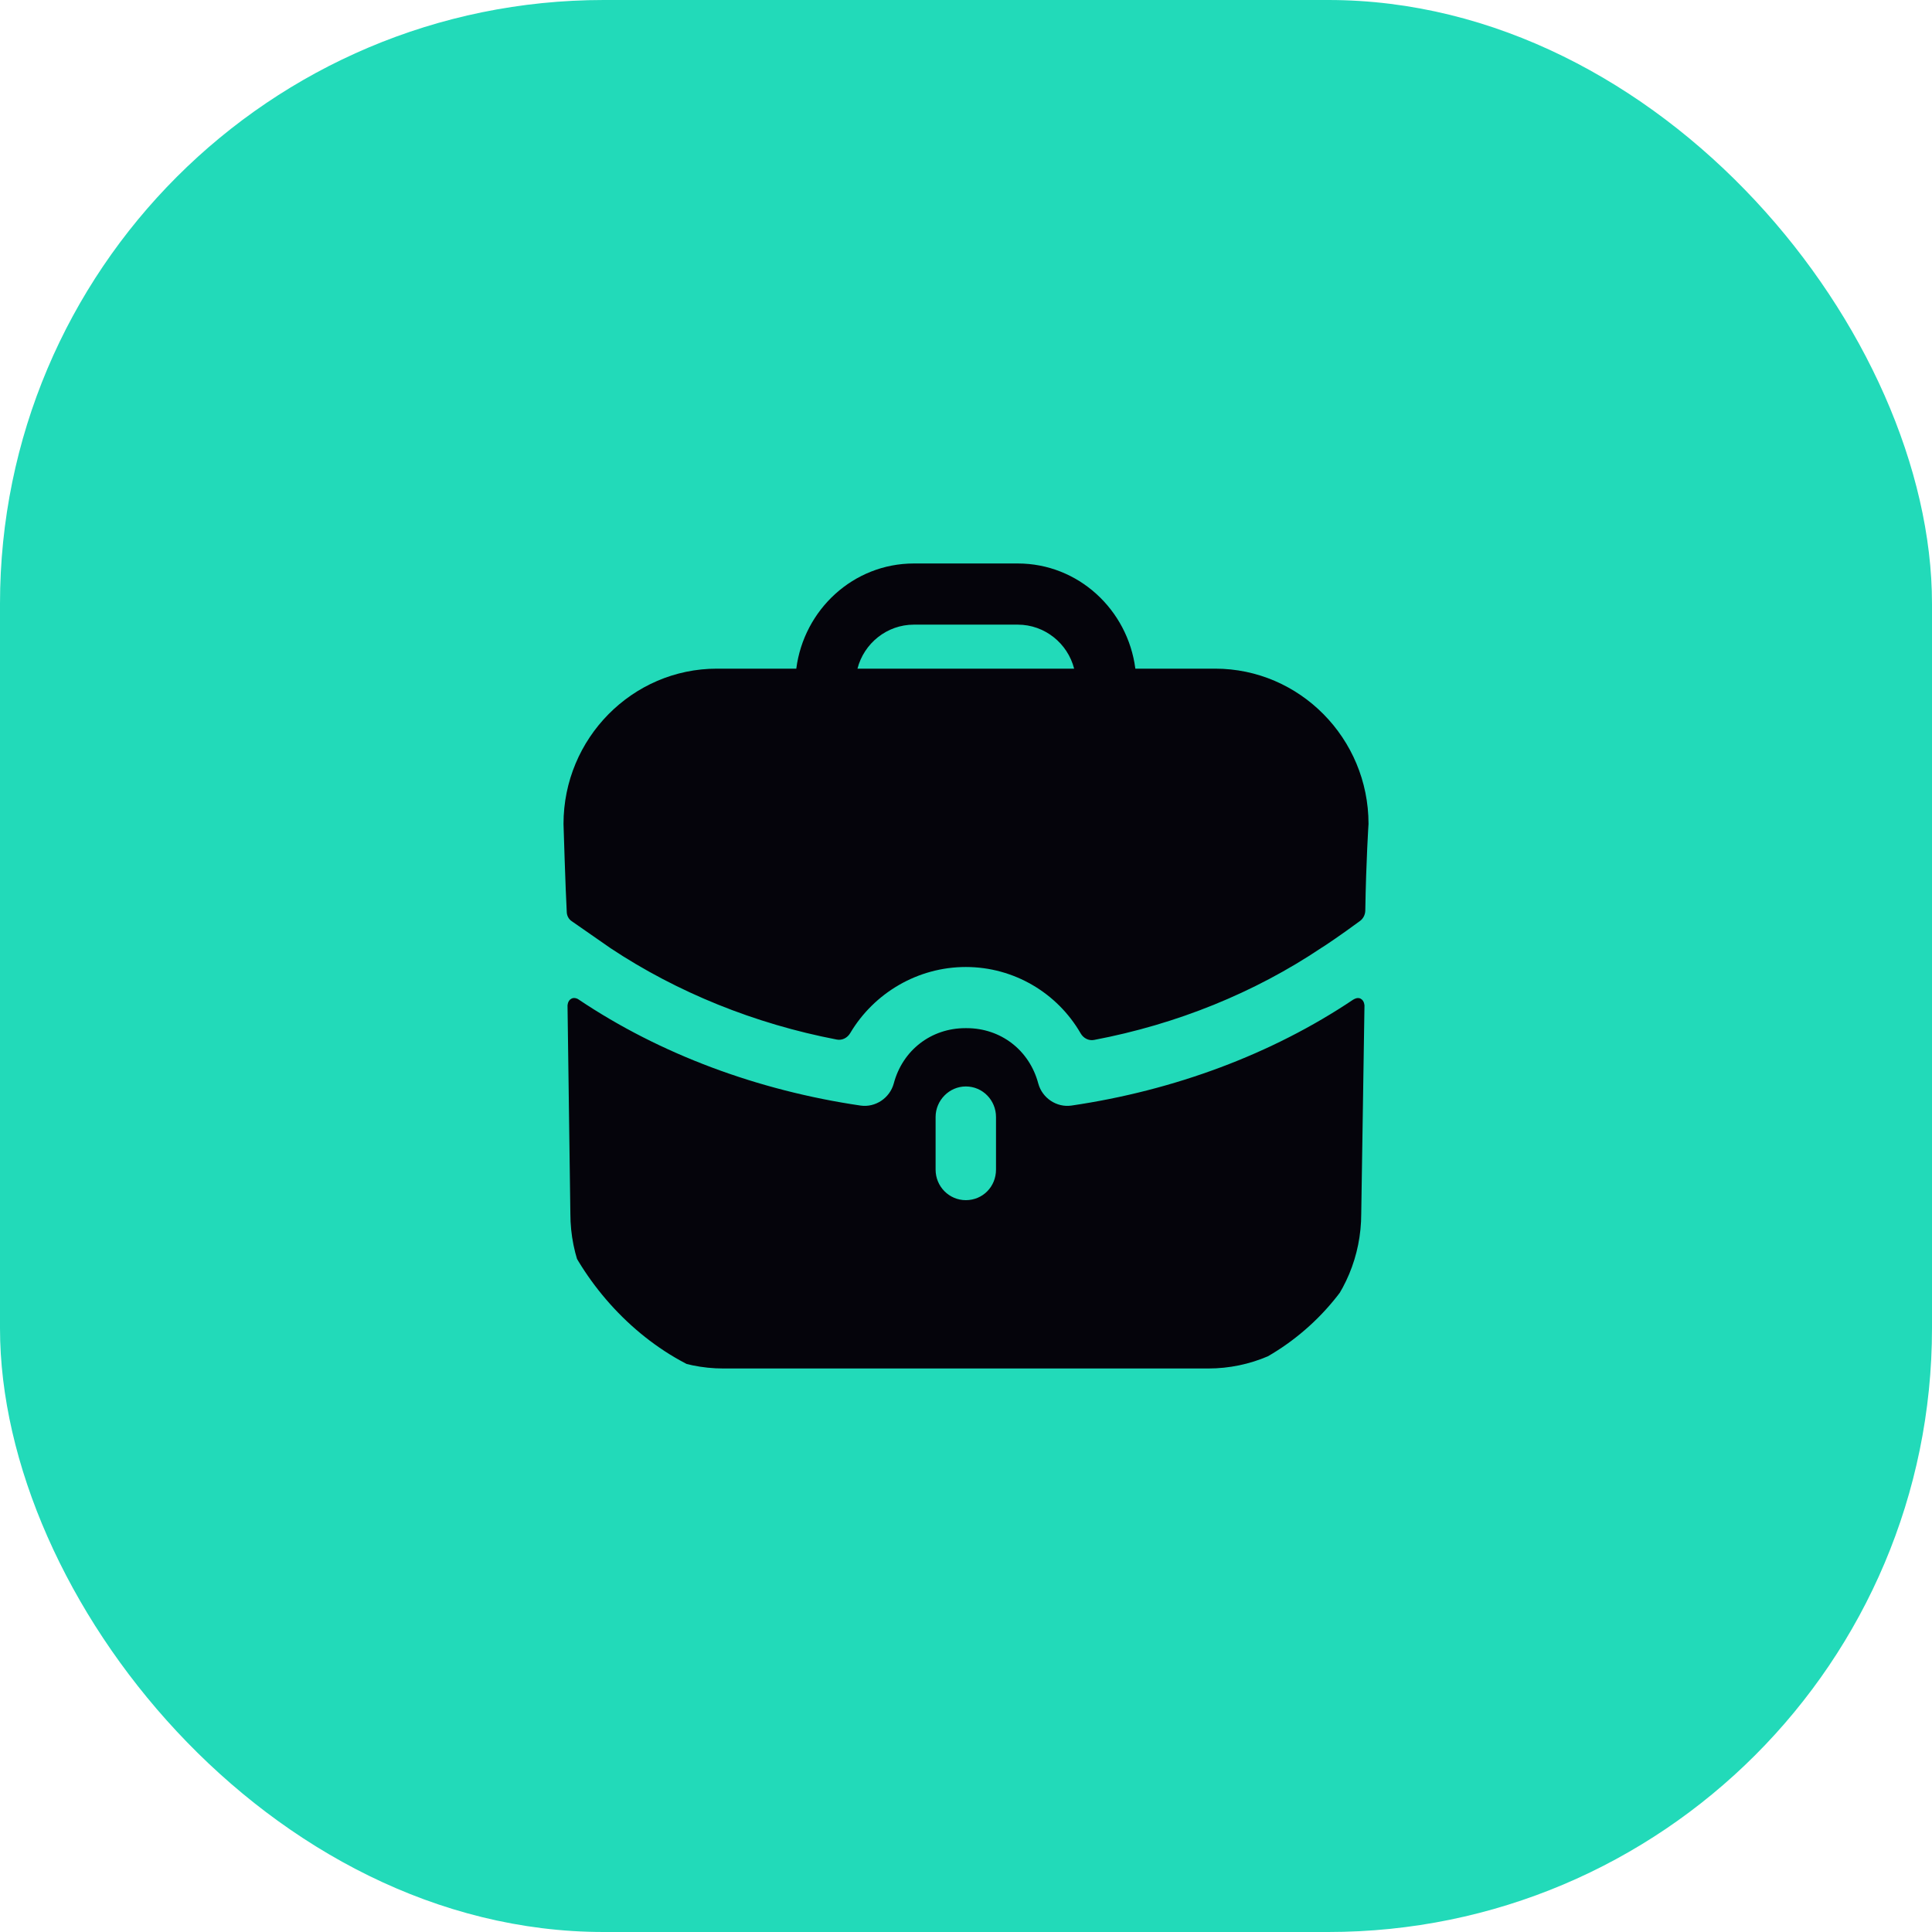 <svg width="64" height="64" viewBox="0 0 64 64" fill="none" xmlns="http://www.w3.org/2000/svg">
<rect width="64" height="64" rx="20" fill="#22DAB9"/>
<g clip-path="url(#clip0_1186_3001)">
<path fill-rule="evenodd" clip-rule="evenodd" d="M30.273 20.692C29.379 20.692 28.619 21.313 28.405 22.15H35.582C35.369 21.313 34.608 20.692 33.715 20.692H30.273ZM37.61 22.15H40.251C43.053 22.15 45.334 24.459 45.334 27.294C45.334 27.294 45.254 28.495 45.227 30.166C45.224 30.299 45.16 30.428 45.055 30.506C44.413 30.98 43.826 31.372 43.773 31.399C41.558 32.884 38.985 33.929 36.244 34.449C36.065 34.484 35.889 34.391 35.798 34.232C35.03 32.9 33.594 32.033 31.994 32.033C30.404 32.033 28.955 32.891 28.164 34.224C28.072 34.38 27.898 34.471 27.721 34.437C25.002 33.916 22.429 32.872 20.228 31.412L18.947 30.521C18.84 30.454 18.774 30.332 18.774 30.197C18.734 29.509 18.667 27.294 18.667 27.294C18.667 24.459 20.948 22.15 23.75 22.15H26.378C26.631 20.192 28.272 18.666 30.273 18.666H33.715C35.715 18.666 37.356 20.192 37.61 22.15ZM44.88 33.087L44.827 33.114C42.132 34.923 38.89 36.125 35.489 36.624C35.008 36.692 34.528 36.381 34.395 35.895C34.101 34.788 33.154 34.059 32.02 34.059H32.007H31.98C30.846 34.059 29.899 34.788 29.606 35.895C29.472 36.381 28.992 36.692 28.512 36.624C25.11 36.125 21.869 34.923 19.174 33.114C19.161 33.1 19.027 33.019 18.921 33.087C18.8 33.154 18.8 33.316 18.8 33.316L18.894 40.202C18.894 43.038 21.162 45.333 23.963 45.333H40.024C42.826 45.333 45.093 43.038 45.093 40.202L45.2 33.316C45.2 33.316 45.2 33.154 45.08 33.087C45.014 33.046 44.934 33.06 44.88 33.087ZM32.994 38.744C32.994 39.311 32.554 39.757 31.994 39.757C31.447 39.757 30.993 39.311 30.993 38.744V37.002C30.993 36.449 31.447 35.99 31.994 35.99C32.554 35.99 32.994 36.449 32.994 37.002V38.744Z" fill="#05040B"/>
</g>
<defs>
<clipPath id="clip0_1186_3001">
<rect x="18" y="18" width="28" height="28" rx="8" fill="white"/>
</clipPath>
</defs>
</svg>
